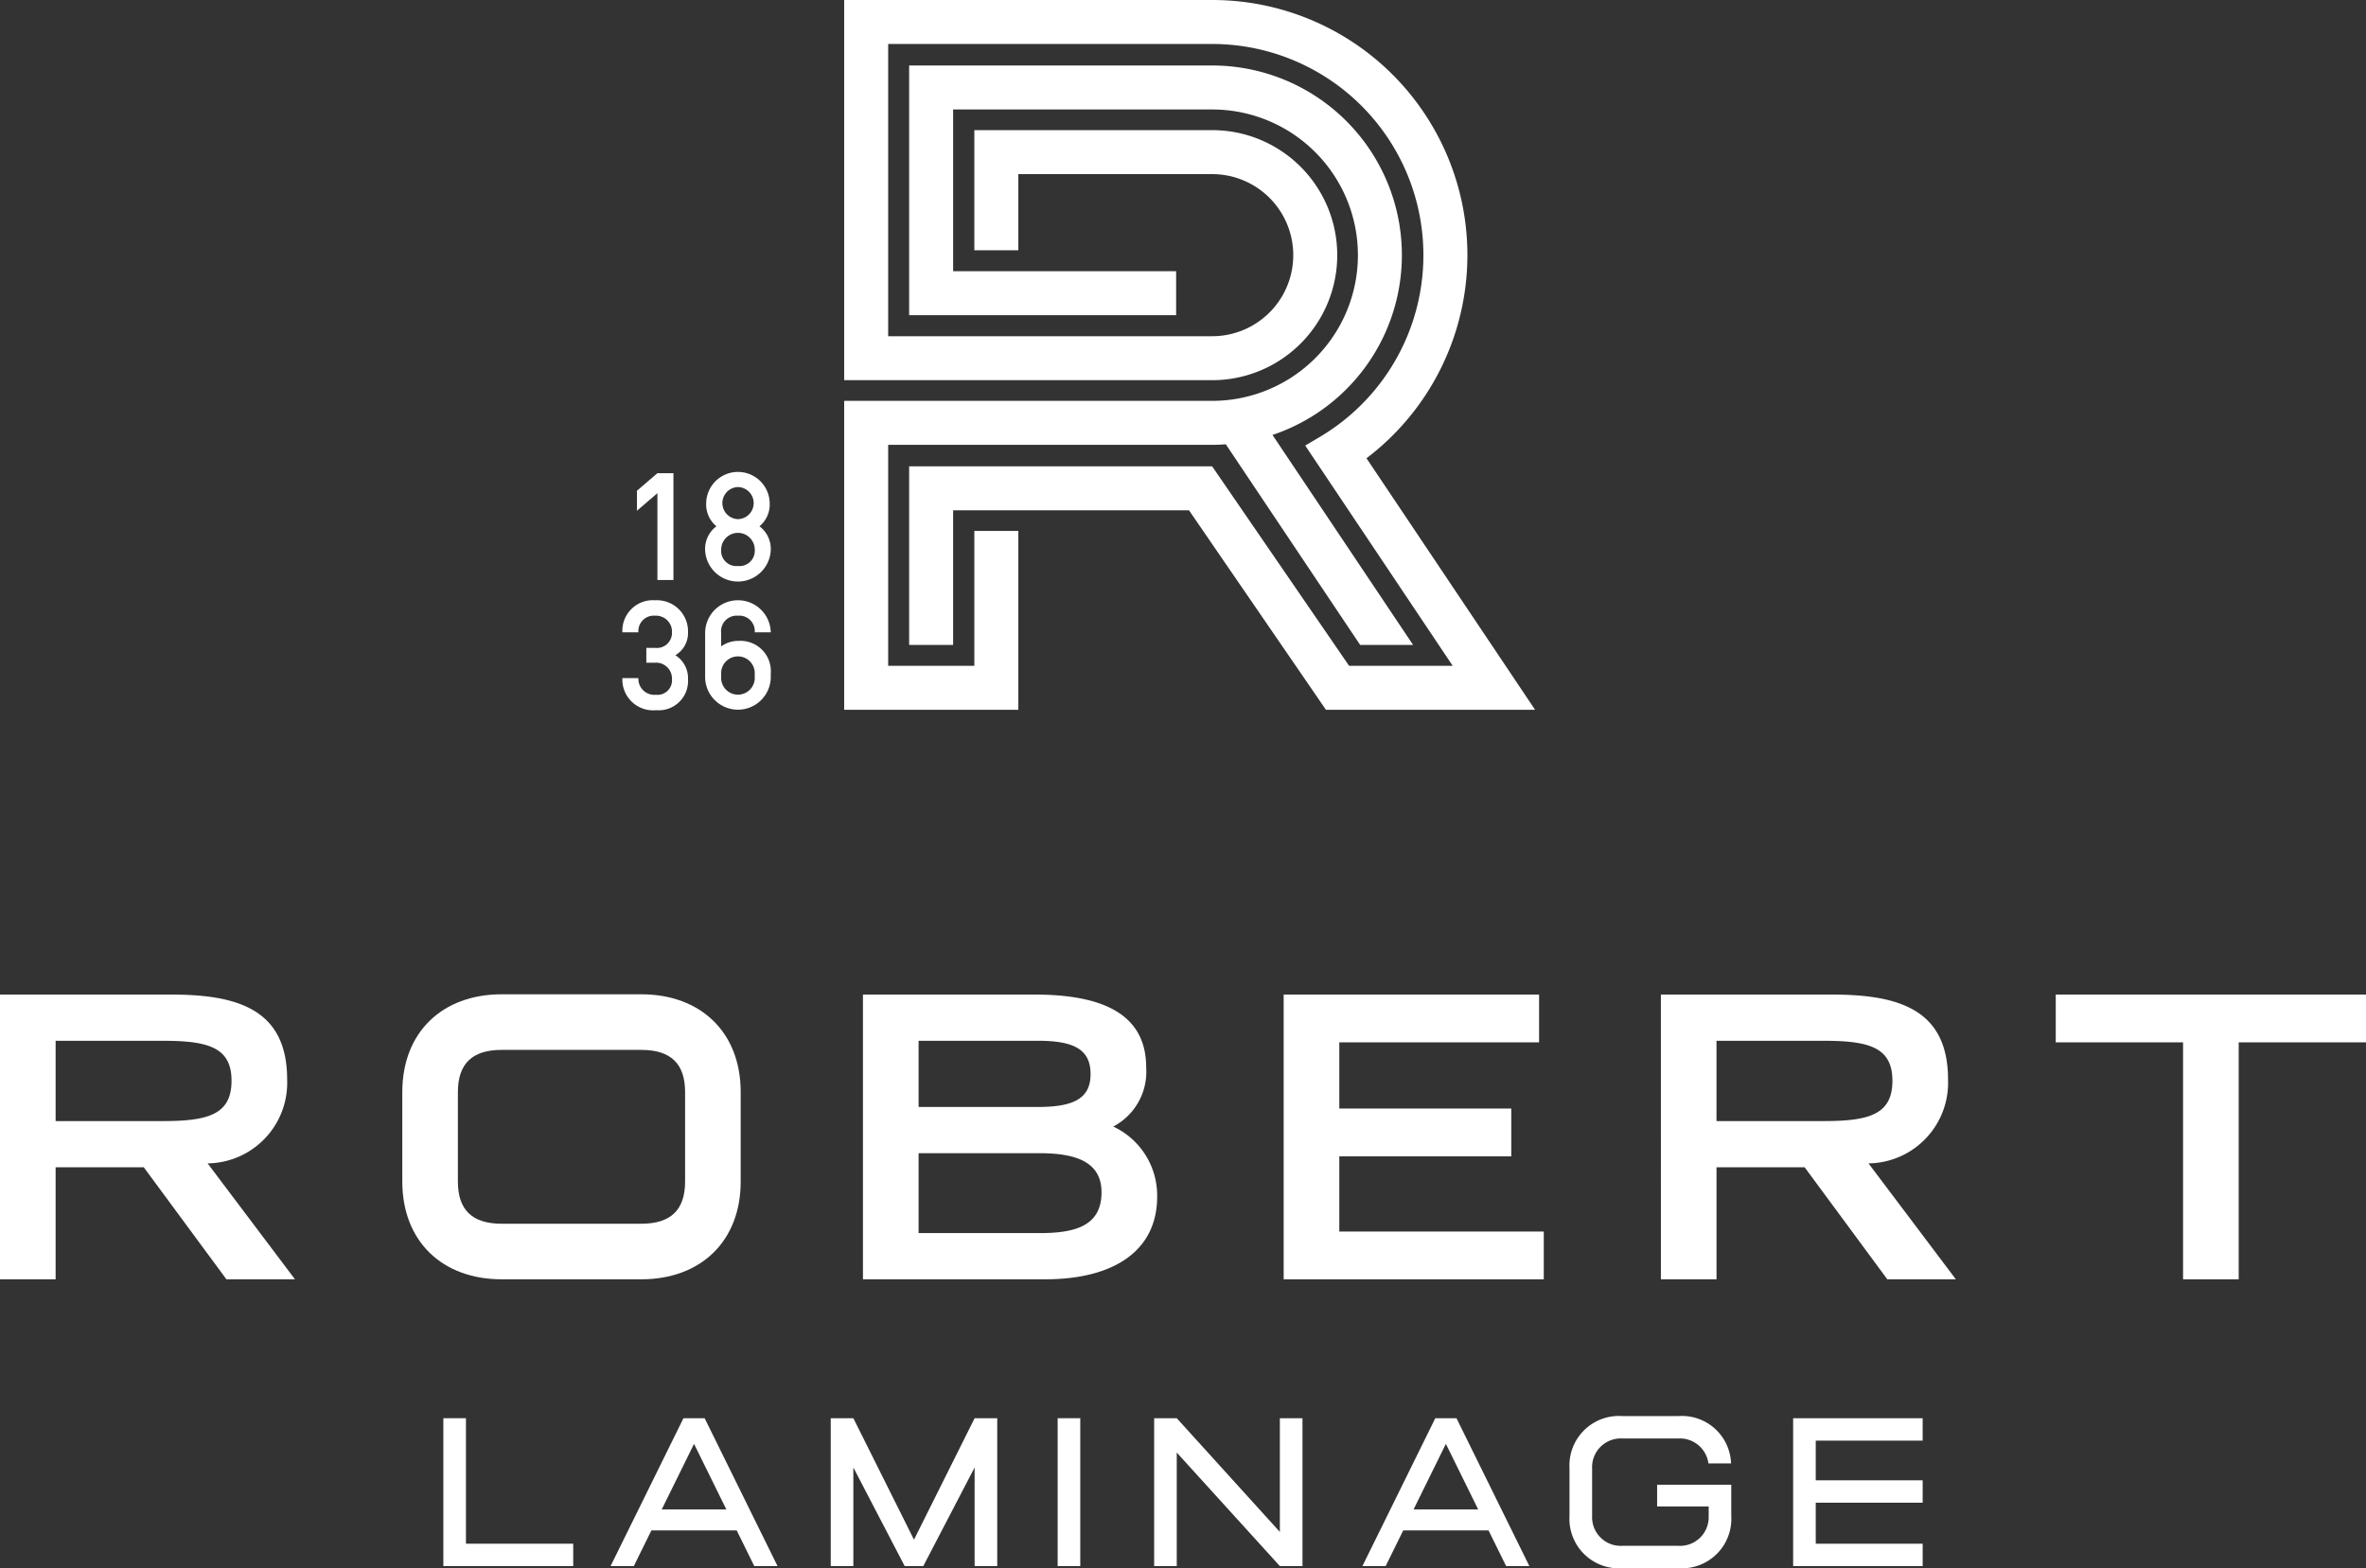 <svg xmlns="http://www.w3.org/2000/svg" width="189.34" height="125.511" viewBox="0 0 189.34 125.511"><rect x="0" y="0" width="189.34" height="125.511" fill="#333333" stroke="none"/><defs><style>.cls-1{fill:#fff;}</style></defs><title>logo-robert-laminage-white</title><g id="Layer_2" data-name="Layer 2"><g id="Layer_3" data-name="Layer 3"><path class="cls-1" d="M13.041,89.725c3.636,0,5.487-.533,5.487-3.228,0-2.665-1.851-3.198-5.487-3.198h-8.59v6.427ZM0,79.6H13.7c5.391,0,9.279,1.222,9.279,6.802a6.451,6.451,0,0,1-6.364,6.709l6.991,9.279H18.12l-6.614-8.966H4.451V102.39H0Z"/><path class="cls-1" d="M83.197,98.691c2.822,0,4.953-.564,4.953-3.26,0-2.382-1.943-3.135-4.953-3.135H73.51v6.395Zm-.125-10.095c2.916,0,4.201-.721,4.201-2.633,0-1.944-1.285-2.665-4.201-2.665H73.51v5.298ZM69.058,79.6h13.73c5.361,0,8.935,1.504,8.935,5.831A4.955,4.955,0,0,1,89.09,90.164a6.092,6.092,0,0,1,3.512,5.611c0,4.296-3.417,6.614-8.966,6.614H69.058Z"/><polygon class="cls-1" points="102.726 79.599 123.166 79.599 123.166 83.424 107.178 83.424 107.178 88.722 120.94 88.722 120.94 92.547 107.178 92.547 107.178 98.566 123.541 98.566 123.541 102.39 102.726 102.39 102.726 79.599"/><path class="cls-1" d="M145.954,89.725c3.636,0,5.487-.533,5.487-3.228,0-2.665-1.851-3.198-5.487-3.198h-8.59v6.427ZM132.913,79.6h13.7c5.391,0,9.279,1.222,9.279,6.802a6.451,6.451,0,0,1-6.364,6.709l6.991,9.279h-5.486l-6.614-8.966h-7.054V102.39h-4.451Z"/><polygon class="cls-1" points="164.512 79.599 164.512 83.424 174.7 83.424 174.7 102.39 179.152 102.39 179.152 83.424 189.34 83.424 189.34 79.599 164.512 79.599"/><path class="cls-1" d="M51.322,79.578H40.146c-4.752,0-7.952,3.042-7.952,7.825v7.16c0,4.785,3.2,7.826,7.952,7.826H51.322c4.752,0,7.952-3.042,7.952-7.826v-7.16C59.275,82.619,56.075,79.578,51.322,79.578Zm3.503,14.986c0,2.272-1.146,3.377-3.503,3.377H40.146c-2.357,0-3.503-1.105-3.503-3.377v-7.16c0-2.272,1.146-3.376,3.503-3.376H51.322c2.357,0,3.503,1.104,3.503,3.376Z"/><path class="cls-1" d="M35.479,113.506h1.809V123.55h8.584v1.792H35.479Z"/><path class="cls-1" d="M86.449,125.342H84.64V113.506h1.809Z"/><path class="cls-1" d="M60.362,125.342h1.86L56.389,113.506H54.694L48.861,125.342h1.86l1.409-2.858h6.824ZM52.954,120.81l2.587-5.25,2.587,5.25Z"/><path class="cls-1" d="M120.528,125.342h1.86l-5.833-11.836H114.86l-5.833,11.836h1.86l1.409-2.858H119.12ZM113.12,120.81l2.587-5.25,2.587,5.25Z"/><path class="cls-1" d="M145.306,118.477h8.556v1.792h-8.556V123.55h8.556v1.792H143.497V113.506h10.365v1.792h-8.556Z"/><path class="cls-1" d="M132.611,118.832v1.742h4.126v.761a2.295,2.295,0,0,1-2.435,2.384H129.844a2.295,2.295,0,0,1-2.435-2.384v-3.821a2.295,2.295,0,0,1,2.435-2.384h4.457a2.303,2.303,0,0,1,2.418,1.995h1.809a3.933,3.933,0,0,0-4.228-3.788H129.844a3.959,3.959,0,0,0-4.244,4.176v3.821a3.959,3.959,0,0,0,4.244,4.177h4.457a3.959,3.959,0,0,0,4.244-4.177V118.832Z"/><polygon class="cls-1" points="102.421 113.506 102.421 122.607 94.17 113.506 92.361 113.506 92.361 125.342 94.17 125.342 94.17 116.256 102.421 125.342 104.231 125.342 104.231 113.506 102.421 113.506"/><polygon class="cls-1" points="77.995 113.506 77.994 113.506 77.994 113.506 73.142 123.228 68.29 113.506 68.29 113.506 68.289 113.506 66.48 113.506 66.48 125.342 68.29 125.342 68.29 117.45 72.398 125.342 73.886 125.342 77.994 117.45 77.994 125.342 79.804 125.342 79.804 113.506 77.995 113.506"/><polygon class="cls-1" points="53.892 37.871 53.892 46.423 52.61 46.423 52.61 39.472 50.972 40.876 50.972 39.276 52.61 37.871 53.892 37.871"/><path class="cls-1" d="M59.031,38.983a1.284,1.284,0,0,0,0,2.565,1.282,1.282,0,1,0,0-2.565m.025,6.316a1.222,1.222,0,0,0,1.344-1.307,1.344,1.344,0,0,0-2.688,0A1.217,1.217,0,0,0,59.055,45.299m-2.627-1.271a2.254,2.254,0,0,1,.904-1.906,2.273,2.273,0,0,1-.819-1.881,2.542,2.542,0,0,1,5.082,0,2.273,2.273,0,0,1-.819,1.881,2.255,2.255,0,0,1,.904,1.906,2.629,2.629,0,0,1-5.253,0"/><path class="cls-1" d="M53.776,54.358a1.27,1.27,0,0,0-1.344-1.319h-.709V51.854h.709a1.209,1.209,0,0,0,1.344-1.246,1.279,1.279,0,0,0-1.344-1.331,1.237,1.237,0,0,0-1.345,1.319v.012H49.806v-.012a2.445,2.445,0,0,1,2.627-2.553,2.489,2.489,0,0,1,2.626,2.565,2.061,2.061,0,0,1-1.013,1.833,2.169,2.169,0,0,1,1.013,1.918,2.344,2.344,0,0,1-2.541,2.48,2.462,2.462,0,0,1-2.712-2.554v-.012h1.282v.012a1.275,1.275,0,0,0,1.393,1.32,1.163,1.163,0,0,0,1.295-1.246"/><path class="cls-1" d="M60.399,53.931a1.345,1.345,0,1,0-2.688,0v.269a1.345,1.345,0,1,0,2.688,0Zm0-3.335a1.237,1.237,0,0,0-1.344-1.319,1.251,1.251,0,0,0-1.344,1.405v1.05a2.365,2.365,0,0,1,1.429-.44,2.427,2.427,0,0,1,2.541,2.614v.318a2.627,2.627,0,0,1-5.253,0V50.657a2.627,2.627,0,0,1,5.253-.061v.012H60.399Z"/><path class="cls-1" d="M77.972,53.29H71.076V35.602H97.007c.367,0,.729-.018,1.09-.043l10.752,16.06h4.236L101.832,34.811A15.178,15.178,0,0,0,97.007,5.242H72.754V25.227H94.12v-3.52H76.274V8.762H97.007a11.66,11.66,0,0,1,0,23.32H67.556V56.809H81.492V42.495h-3.52Z"/><path class="cls-1" d="M109.354,36.677A20.414,20.414,0,0,0,97.007,0H67.556V30.428H97.007a10.006,10.006,0,0,0,0-20.012H77.972v9.612h3.52V13.936H97.007a6.486,6.486,0,0,1,0,12.973H71.076V3.52H97.007a16.905,16.905,0,0,1,8.591,31.462l-1.147.679L116.254,53.29h-8.291L97.004,37.325h-24.25V51.618h3.52V40.844H95.151l10.958,15.965H122.846Z"/></g></g></svg>